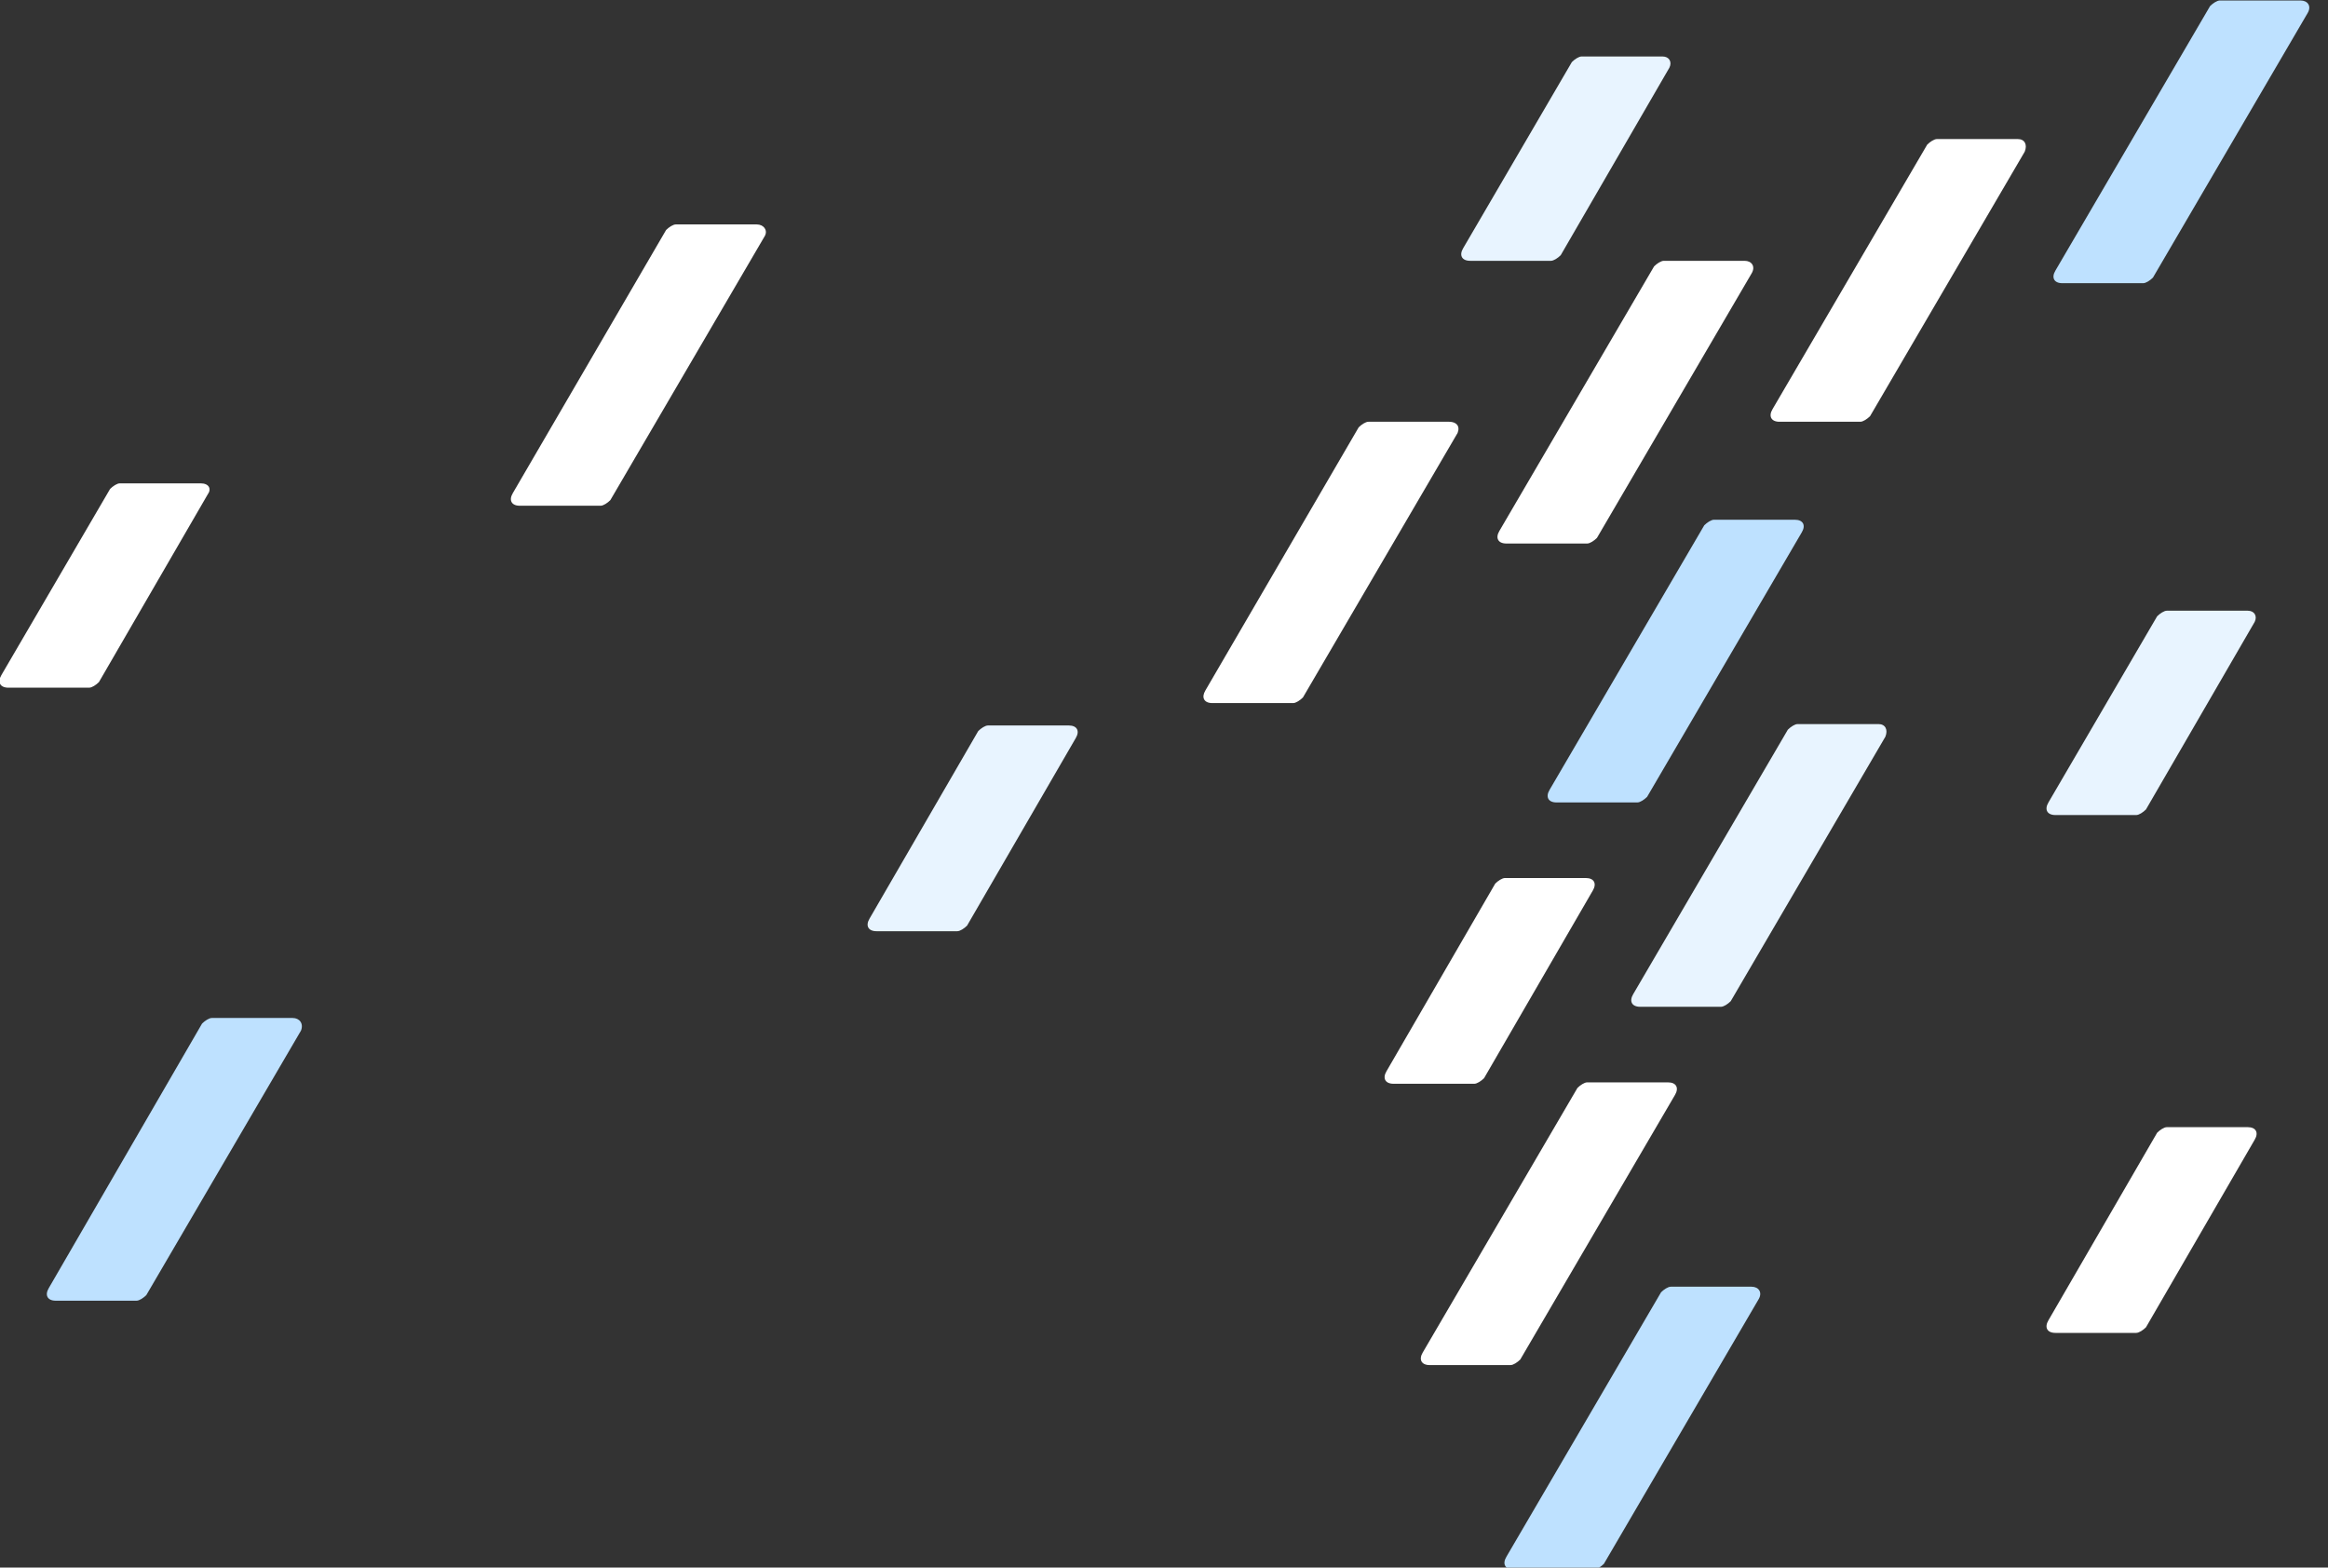 <svg width="594" height="400" viewBox="0 0 594 400" fill="none" xmlns="http://www.w3.org/2000/svg">
<rect x="0" y="0" width="594" height="400" fill="#333333" stroke="none"/>
<g clip-path="url(#clip0_694_263322)">
<g clip-path="url(#clip1_694_263322)">
<path d="M404.624 224.053H384.001C383.29 224.053 382.224 224.767 381.512 225.481L353.779 273.338C352.712 275.124 353.424 276.553 355.557 276.553H376.179C376.89 276.553 377.957 275.838 378.668 275.124L406.401 227.267C407.468 225.481 406.757 224.053 404.624 224.053Z" fill="white"/>
<path d="M51.2 123.339H30.578C29.866 123.339 28.8 124.053 28.089 124.767L0.355 172.267C-0.711 174.053 -0 175.481 2.133 175.481H22.755C23.466 175.481 24.533 174.767 25.244 174.053L52.977 126.196C54.044 124.767 53.333 123.339 51.2 123.339Z" fill="white"/>
<path d="M573.512 287.624H552.89C552.179 287.624 551.112 288.338 550.401 289.053L522.668 336.91C521.601 338.696 522.312 340.124 524.446 340.124H545.068C545.779 340.124 546.846 339.41 547.557 338.696L575.29 290.838C576.357 289.053 575.646 287.624 573.512 287.624Z" fill="white"/>
<path d="M446.933 328.339H426.311C425.6 328.339 424.533 329.053 423.822 329.767L384.355 397.267C383.289 399.053 384 400.481 386.133 400.481H406.755C407.466 400.481 408.533 399.767 409.244 399.053L448.711 331.553C449.778 329.767 448.711 328.339 446.933 328.339Z" fill="#BEE1FF"/>
<path d="M479.29 184.767H458.668C457.957 184.767 456.89 185.481 456.179 186.195L416.713 253.695C415.646 255.481 416.357 256.91 418.49 256.91H439.113C439.824 256.91 440.89 256.195 441.602 255.481L481.068 187.981C481.779 186.195 481.068 184.767 479.29 184.767Z" fill="#E8F4FF"/>
<path d="M587.023 0.124H566.401C565.69 0.124 564.623 0.838 563.912 1.553L524.445 69.053C523.378 70.838 524.09 72.267 526.223 72.267H546.845C547.556 72.267 548.623 71.553 549.334 70.838L588.801 3.338C589.867 1.553 588.801 0.124 587.023 0.124Z" fill="#BEE1FF"/>
<path d="M272.709 185.124H252.087C251.376 185.124 250.309 185.839 249.598 186.553L221.865 234.41C220.798 236.196 221.51 237.624 223.643 237.624H244.265C244.976 237.624 246.043 236.91 246.754 236.196L274.487 188.339C275.554 186.553 274.843 185.124 272.709 185.124Z" fill="#E8F4FF"/>
<path d="M573.512 155.838H552.89C552.179 155.838 551.112 156.553 550.401 157.267L522.668 204.767C521.601 206.553 522.312 207.981 524.446 207.981H545.068C545.779 207.981 546.846 207.267 547.557 206.553L575.29 158.696C576.001 157.267 575.29 155.838 573.512 155.838Z" fill="#E8F4FF"/>
<path d="M369.779 107.624H349.156C348.445 107.624 347.379 108.338 346.668 109.053L307.556 176.195C306.49 177.981 307.201 179.41 309.334 179.41H329.956C330.668 179.41 331.734 178.695 332.445 177.981L371.912 110.481C372.623 108.695 371.556 107.624 369.779 107.624Z" fill="white"/>
<path d="M193.066 57.267H172.444C171.732 57.267 170.666 57.981 169.955 58.696L130.844 125.838C129.777 127.624 130.488 129.053 132.621 129.053H153.244C153.955 129.053 155.021 128.338 155.732 127.624L195.199 60.124C195.91 58.696 194.844 57.267 193.066 57.267Z" fill="white"/>
<path d="M74.667 259.767H54.045C53.334 259.767 52.267 260.481 51.556 261.195L12.445 328.695C11.379 330.481 12.09 331.91 14.223 331.91H34.845C35.556 331.91 36.623 331.195 37.334 330.481L76.801 262.981C77.512 261.195 76.445 259.767 74.667 259.767Z" fill="#BEE1FF"/>
<path d="M514.845 35.481H494.223C493.512 35.481 492.445 36.196 491.734 36.91L452.267 104.41C451.201 106.196 451.912 107.624 454.045 107.624H474.667C475.379 107.624 476.445 106.91 477.156 106.196L516.623 38.696C517.334 36.91 516.623 35.481 514.845 35.481Z" fill="white"/>
<path d="M457.956 132.624H437.334C436.623 132.624 435.556 133.338 434.845 134.053L395.379 201.553C394.312 203.338 395.023 204.767 397.157 204.767H417.779C418.49 204.767 419.556 204.053 420.268 203.338L459.734 135.838C460.801 134.053 460.09 132.624 457.956 132.624Z" fill="#BEE1FF"/>
<path d="M425.599 276.196H404.977C404.266 276.196 403.199 276.91 402.488 277.624L363.021 345.124C361.955 346.91 362.666 348.339 364.799 348.339H385.421C386.132 348.339 387.199 347.624 387.91 346.91L427.377 279.41C428.444 277.624 427.732 276.196 425.599 276.196Z" fill="white"/>
<path d="M424.178 14.41H403.556C402.845 14.41 401.778 15.124 401.067 15.838L373.334 63.339C372.267 65.124 372.978 66.553 375.112 66.553H395.734C396.445 66.553 397.512 65.838 398.223 65.124L425.956 17.267C426.667 15.838 425.956 14.41 424.178 14.41Z" fill="#E8F4FF"/>
<path d="M445.154 66.553H424.532C423.82 66.553 422.754 67.267 422.043 67.981L382.576 135.481C381.509 137.267 382.22 138.695 384.354 138.695H404.976C405.687 138.695 406.754 137.981 407.465 137.267L446.932 69.767C447.998 67.981 446.932 66.553 445.154 66.553Z" fill="white"/>
</g>
</g>
<defs>
<clipPath id="clip0_694_263322">
<rect width="594" height="400" fill="white"/>
</clipPath>
<clipPath id="clip1_694_263322">
<rect width="736" height="400" fill="white" transform="translate(0 0.124)"/>
</clipPath>
</defs>
</svg>
